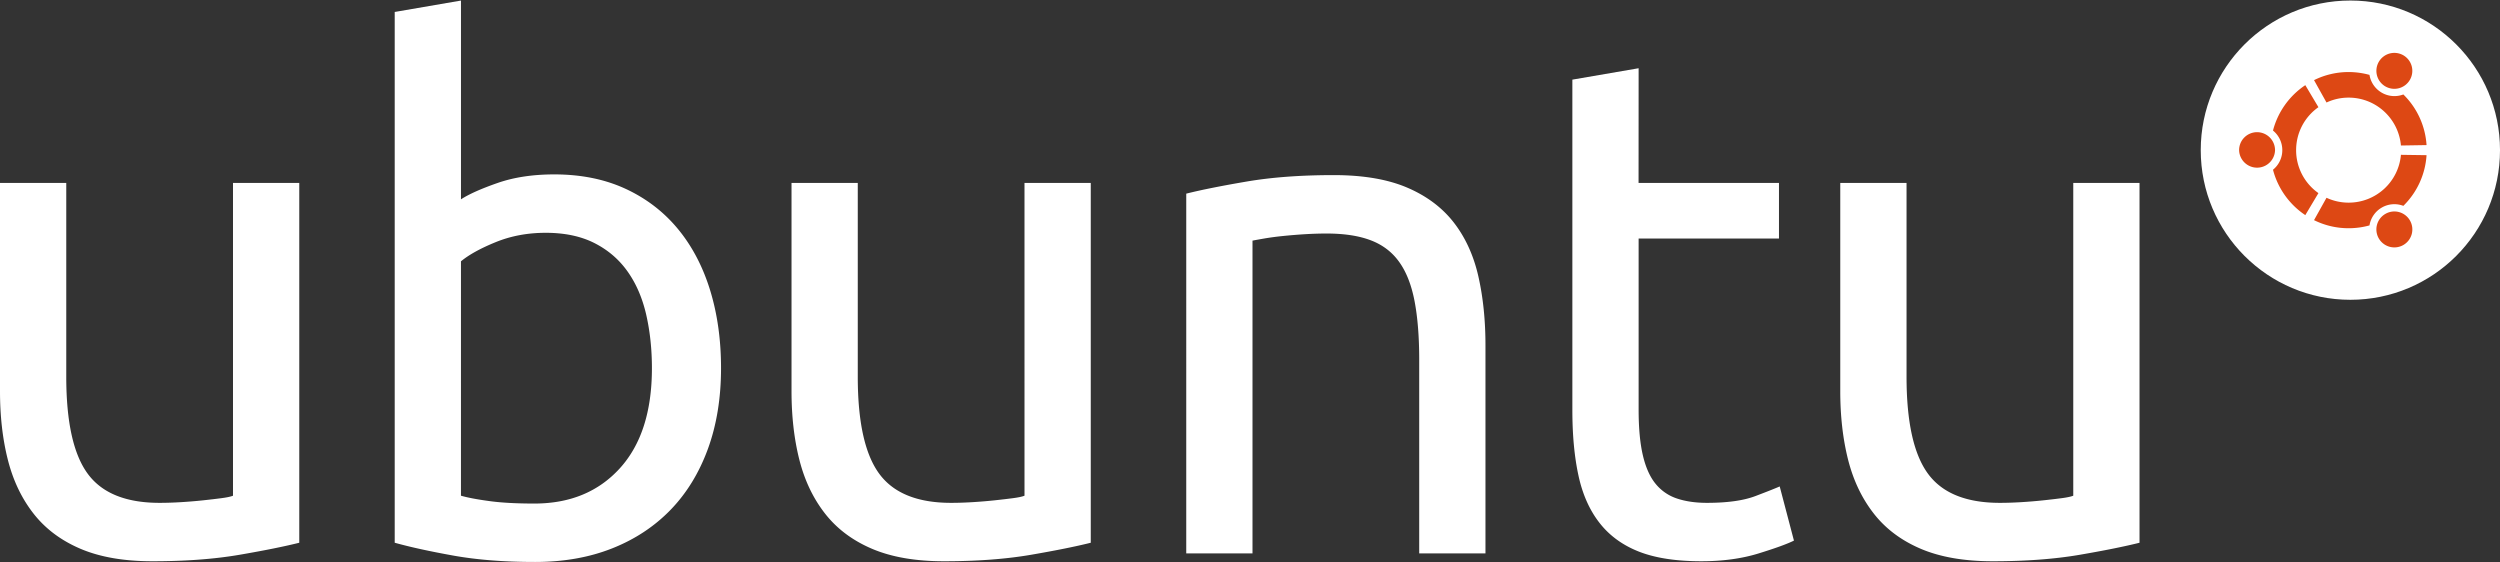 <svg xmlns="http://www.w3.org/2000/svg" xmlns:xlink="http://www.w3.org/1999/xlink" xml:space="preserve" width="400" height="90" enable-background="new 0 0 400 90"><rect width="100%" height="100%" fill="#333333" stroke="none"/><circle cx="376.06" cy="24.026" r="23.941" fill="#fff"/><path fill="#DD4814" d="M361.13 21.149a2.872 2.872 0 0 0-2.873 2.877 2.876 2.876 0 0 0 5.75 0 2.885 2.885 0 0 0-2.88-2.877zm20.53 13.075a2.868 2.868 0 0 0-1.054 3.921 2.877 2.877 0 0 0 3.929 1.056 2.873 2.873 0 0 0 1.054-3.927 2.872 2.872 0 0 0-3.93-1.05zm-14.28-10.198a8.381 8.381 0 0 1 3.569-6.876l-2.1-3.525a12.525 12.525 0 0 0-5.17 7.264 4.023 4.023 0 0 1 1.489 3.137c0 1.26-.576 2.386-1.489 3.131a12.523 12.523 0 0 0 5.17 7.262l2.1-3.522a8.381 8.381 0 0 1-3.57-6.871zm8.4-8.406c4.391 0 7.991 3.366 8.369 7.662l4.099-.066a12.463 12.463 0 0 0-3.713-8.103 4.028 4.028 0 0 1-3.45-.281 4.031 4.031 0 0 1-1.967-2.85 12.6 12.6 0 0 0-3.339-.454 12.42 12.42 0 0 0-5.534 1.295l1.997 3.58a8.268 8.268 0 0 1 3.53-.783zm0 16.803a8.345 8.345 0 0 1-3.538-.78l-1.997 3.58a12.385 12.385 0 0 0 5.534 1.293c1.156 0 2.275-.157 3.339-.452a4.04 4.04 0 0 1 1.967-2.852 4.02 4.02 0 0 1 3.45-.275 12.48 12.48 0 0 0 3.713-8.108l-4.099-.058a8.385 8.385 0 0 1-8.36 7.652zm5.88-18.597a2.873 2.873 0 0 0 3.926-1.056 2.873 2.873 0 0 0-1.051-3.924 2.877 2.877 0 0 0-3.929 1.053 2.882 2.882 0 0 0 1.05 3.927z"/><g fill="#fff"><path d="M47.88 86.839c-2.434.61-5.643 1.254-9.632 1.939-3.993.682-8.611 1.024-13.853 1.024-4.558 0-8.399-.666-11.513-1.994-3.117-1.328-5.625-3.209-7.524-5.642-1.902-2.433-3.268-5.302-4.104-8.609C.416 70.254 0 66.588 0 62.558V29.271h10.602v31.006c0 7.221 1.14 12.388 3.421 15.502 2.28 3.12 6.116 4.676 11.513 4.676 1.142 0 2.317-.041 3.535-.117a78.17 78.17 0 0 0 3.422-.285c1.061-.114 2.031-.227 2.905-.341.873-.113 1.501-.244 1.882-.399V29.271h10.603v57.568h-.003zM73.755 31.891c1.291-.835 3.251-1.709 5.872-2.62 2.62-.912 5.643-1.367 9.062-1.367 4.256 0 8.038.761 11.344 2.279 3.305 1.521 6.099 3.646 8.379 6.382 2.278 2.736 4.006 6.006 5.186 9.803 1.177 3.803 1.768 7.981 1.768 12.542 0 4.786-.706 9.102-2.108 12.937-1.41 3.838-3.404 7.085-5.986 9.747-2.585 2.66-5.699 4.713-9.349 6.155-3.646 1.444-7.751 2.166-12.312 2.166-4.942 0-9.311-.344-13.108-1.027-3.8-.684-6.917-1.369-9.349-2.052V1.914L73.756.089v31.802h.001zm0 47.422c1.065.305 2.565.593 4.504.854 1.937.27 4.349.401 7.238.401 5.699 0 10.26-1.882 13.678-5.643 3.422-3.762 5.132-9.102 5.132-16.015 0-3.038-.305-5.889-.912-8.554-.61-2.657-1.597-4.959-2.966-6.893-1.367-1.94-3.135-3.459-5.3-4.561s-4.77-1.654-7.808-1.654c-2.891 0-5.549.497-7.978 1.483-2.437.989-4.297 2.015-5.588 3.079l-.001 37.503zM174.52 86.839c-2.434.61-5.644 1.254-9.632 1.939-3.989.682-8.608 1.024-13.851 1.024-4.558 0-8.396-.666-11.512-1.994-3.117-1.328-5.625-3.209-7.523-5.642-1.902-2.433-3.267-5.302-4.105-8.609-.837-3.303-1.254-6.969-1.254-11V29.271h10.6v31.006c0 7.221 1.142 12.388 3.421 15.502 2.282 3.12 6.119 4.676 11.513 4.676 1.143 0 2.32-.041 3.535-.117a78.644 78.644 0 0 0 3.421-.285c1.064-.114 2.032-.227 2.908-.341.872-.113 1.499-.244 1.878-.399V29.271h10.603v57.568h-.01zM189.8 30.983c2.431-.61 5.659-1.254 9.69-1.94 4.025-.683 8.661-1.026 13.905-1.026 4.713 0 8.626.667 11.74 1.995 3.116 1.331 5.605 3.192 7.469 5.587 1.858 2.392 3.169 5.262 3.931 8.605.759 3.349 1.14 7.033 1.14 11.059v33.285h-10.602V57.541c0-3.646-.248-6.761-.741-9.347-.495-2.587-1.311-4.675-2.451-6.268-1.14-1.599-2.66-2.756-4.559-3.478-1.899-.725-4.259-1.084-7.065-1.084-1.144 0-2.321.038-3.533.113a87.114 87.114 0 0 0-3.477.286c-1.106.113-2.09.248-2.966.397-.875.154-1.5.267-1.881.341v50.044h-10.6V30.983zM262.18 29.271h22.456v8.891H262.18v27.359c0 2.963.227 5.419.684 7.355s1.142 3.459 2.052 4.556a7.369 7.369 0 0 0 3.419 2.337c1.369.457 2.963.687 4.786.687 3.265 0 5.852-.364 7.753-1.088 1.898-.721 3.192-1.233 3.878-1.538l2.278 8.666c-1.065.533-2.946 1.218-5.643 2.05-2.698.837-5.755 1.254-9.175 1.254-4.03 0-7.355-.511-9.977-1.537-2.619-1.029-4.729-2.564-6.325-4.619-1.596-2.05-2.716-4.576-3.361-7.581-.649-3-.971-6.477-.971-10.43v-52.89l10.602-1.825-.01 18.353zM342.32 86.839c-2.436.61-5.643 1.254-9.632 1.939-3.989.682-8.609 1.024-13.849 1.024-4.561 0-8.399-.666-11.516-1.994s-5.625-3.209-7.521-5.642c-1.902-2.433-3.268-5.302-4.106-8.609-.835-3.303-1.254-6.969-1.254-11V29.271h10.605v31.006c0 7.221 1.14 12.388 3.421 15.502 2.278 3.12 6.116 4.676 11.513 4.676 1.139 0 2.316-.041 3.533-.117a78.36 78.36 0 0 0 3.418-.285c1.064-.114 2.033-.227 2.908-.341.871-.113 1.5-.244 1.882-.399V29.271h10.602v57.568h.01z"/></g></svg>
